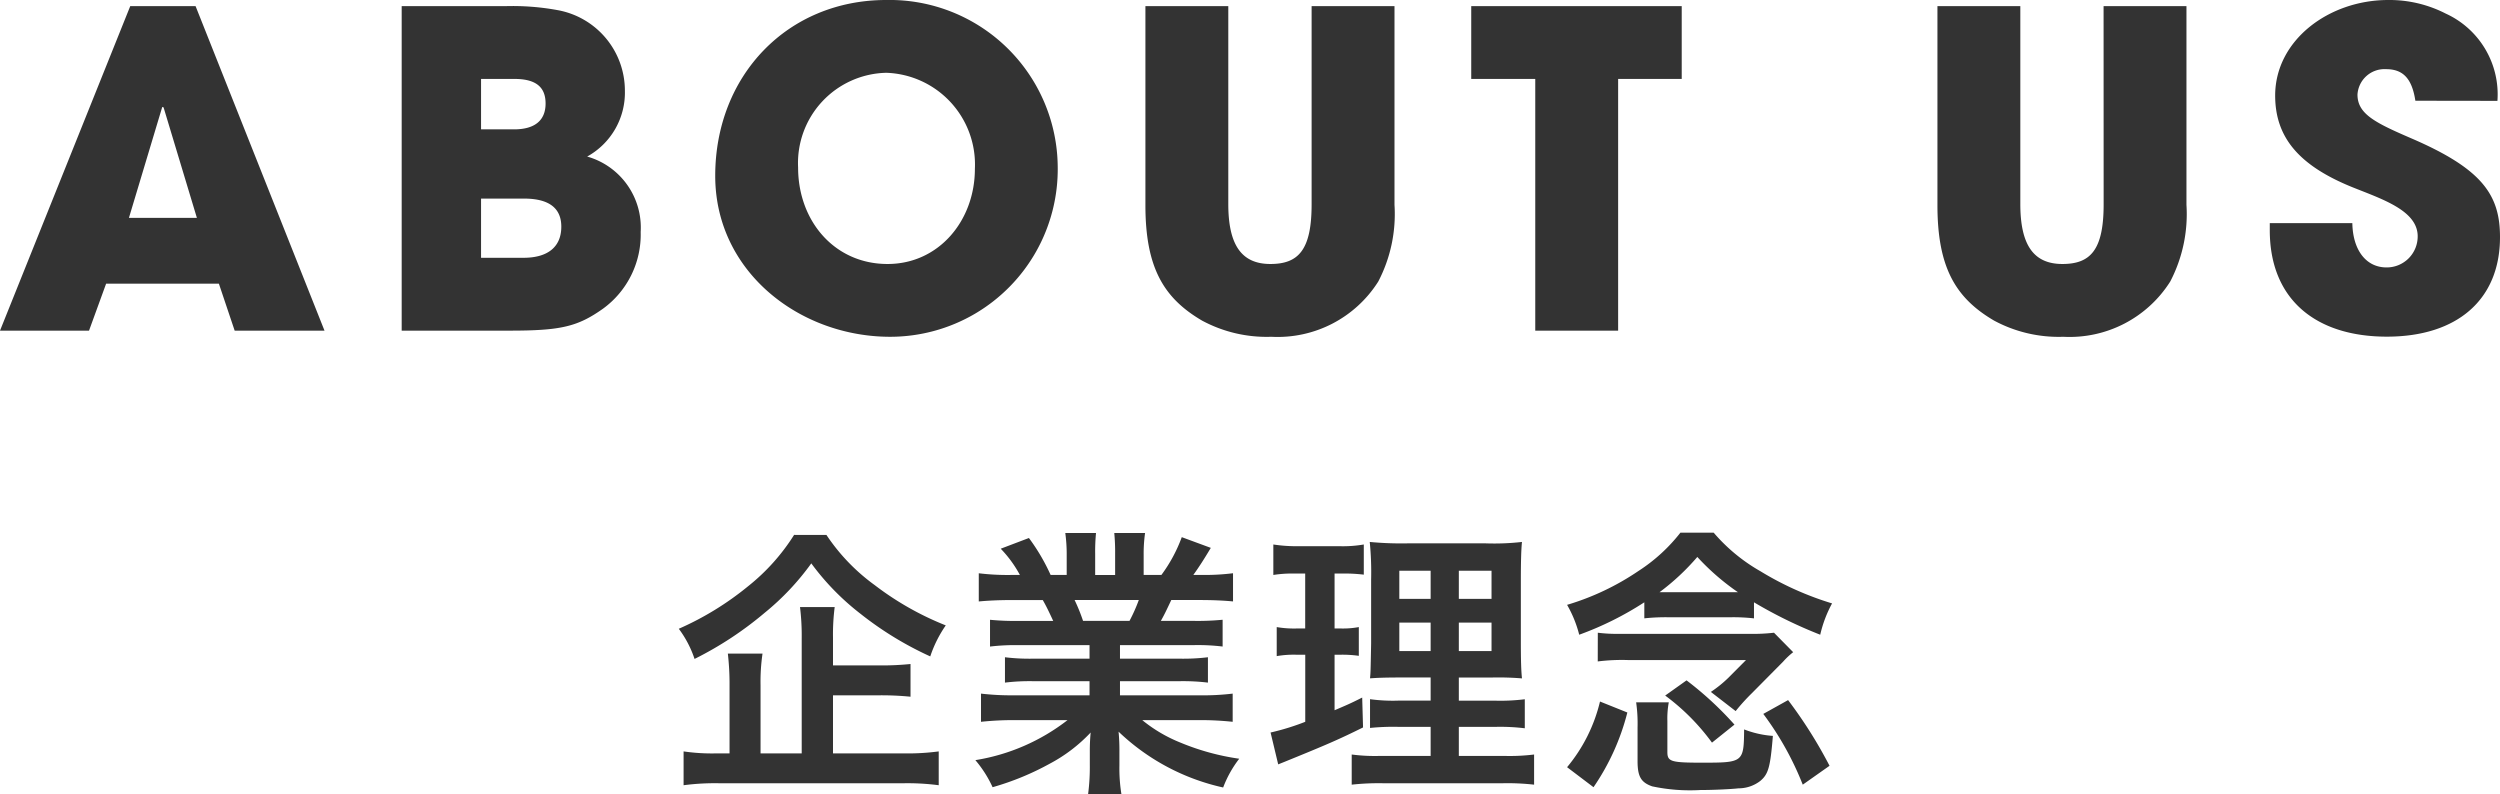 <svg xmlns="http://www.w3.org/2000/svg" width="159.628" height="50.696" viewBox="0 0 159.628 50.696"><g id="&#x30B0;&#x30EB;&#x30FC;&#x30D7;_932" data-name="&#x30B0;&#x30EB;&#x30FC;&#x30D7; 932" transform="translate(-100.252 -465.888)"><path id="&#x30D1;&#x30B9;_291" data-name="&#x30D1;&#x30B9; 291" d="M20.972,0,12.74-20.72H8.568L.252,0H5.936L7.028-3h7.2l1.008,3ZM12.824-7.2H8.484l2.128-7.084.084.028ZM32.788,0c3.276,0,4.34-.252,5.964-1.4A5.849,5.849,0,0,0,41.16-6.3a4.71,4.71,0,0,0-3.416-4.816,4.665,4.665,0,0,0,2.408-4.2,5.225,5.225,0,0,0-4.312-5.152,15.853,15.853,0,0,0-3.3-.252H25.9V0Zm-1.82-12.852v-3.22H33.1c1.316,0,1.988.476,1.988,1.568s-.7,1.652-2.016,1.652Zm0,8.2v-3.78h2.744c1.568,0,2.38.588,2.38,1.792,0,1.344-.924,1.988-2.408,1.988ZM57.092.392A10.7,10.7,0,0,0,67.788-10.5,10.735,10.735,0,0,0,56.84-21.112c-6.3,0-10.92,4.816-10.92,11.228C45.92-3.752,51.324.392,57.092.392Zm-.168-4.648c-3.388,0-5.712-2.744-5.712-6.16a5.764,5.764,0,0,1,5.628-6.048A5.859,5.859,0,0,1,62.5-10.332C62.5-7.028,60.2-4.256,56.924-4.256ZM84-8.064c0,2.912-.84,3.808-2.632,3.808-1.876,0-2.688-1.26-2.688-3.836V-20.72H73.388V-8.008c0,4,1.176,5.936,3.612,7.364A8.693,8.693,0,0,0,81.424.392a7.6,7.6,0,0,0,6.832-3.528,9.316,9.316,0,0,0,1.036-4.9V-20.72H84ZM103.572,0V-16.072h4.06V-20.72H94.192v4.648H98.28V0Zm31-8.064c0,2.912-.84,3.808-2.632,3.808-1.876,0-2.688-1.26-2.688-3.836V-20.72h-5.292V-8.008c0,4,1.176,5.936,3.612,7.364A8.693,8.693,0,0,0,131.992.392a7.6,7.6,0,0,0,6.832-3.528,9.316,9.316,0,0,0,1.036-4.9V-20.72h-5.292Zm25.144-6.608a5.671,5.671,0,0,0-3.3-5.572,7.879,7.879,0,0,0-3.668-.868c-3.808,0-7.224,2.576-7.224,6.1,0,2.688,1.54,4.48,4.928,5.852,1.876.756,4.172,1.484,4.172,3.136a1.978,1.978,0,0,1-1.988,1.988c-1.316,0-2.156-1.12-2.184-2.828H145.18v.448c0,4.452,2.968,6.8,7.476,6.8,4.48,0,7.224-2.352,7.224-6.356,0-2.716-1.148-4.368-5.712-6.328-2.268-.98-3.388-1.54-3.388-2.772a1.728,1.728,0,0,1,1.82-1.624c1.036,0,1.652.532,1.876,2.016Z" transform="translate(100 487)" fill="#333"></path><path id="&#x30D1;&#x30B9;_292" data-name="&#x30D1;&#x30B9; 292" d="M10.44-4.716h2.988a18.937,18.937,0,0,1,1.962.09V-6.714a18.3,18.3,0,0,1-1.98.09H10.44V-8.406a13.69,13.69,0,0,1,.108-1.944H8.334a15.107,15.107,0,0,1,.108,2v7.344H5.814V-5.346A12.45,12.45,0,0,1,5.94-7.38H3.726a17.243,17.243,0,0,1,.108,2.052v4.32H3.042A12.484,12.484,0,0,1,.9-1.134v2.16A15.364,15.364,0,0,1,3.2.9H14.922a15.305,15.305,0,0,1,2.268.126v-2.16a14.833,14.833,0,0,1-2.268.126H10.44ZM7.956-14.958a13.088,13.088,0,0,1-2.934,3.276A19.161,19.161,0,0,1,.594-8.964,6.779,6.779,0,0,1,1.6-7.038,22.441,22.441,0,0,0,6.084-9.99a16.344,16.344,0,0,0,2.97-3.15A16.111,16.111,0,0,0,12.2-9.918,21.465,21.465,0,0,0,16.65-7.2a7.8,7.8,0,0,1,.99-1.98A18.986,18.986,0,0,1,13.1-11.754a12.525,12.525,0,0,1-3.078-3.2ZM26.82-7.92v.864H23.256a12.782,12.782,0,0,1-1.836-.09v1.62a12.935,12.935,0,0,1,1.836-.09H26.82v.9H22.05a16.708,16.708,0,0,1-2.16-.108v1.8a19.786,19.786,0,0,1,2.178-.108h3.348A12.94,12.94,0,0,1,19.53-.576a7.367,7.367,0,0,1,1.1,1.728A17.415,17.415,0,0,0,24.3-.36a10.011,10.011,0,0,0,2.592-1.98,12.119,12.119,0,0,0-.054,1.224v.864a13.435,13.435,0,0,1-.108,1.836h2.124a10.241,10.241,0,0,1-.126-1.818v-.882a12.321,12.321,0,0,0-.054-1.278A14.045,14.045,0,0,0,35.352,1.17,7.128,7.128,0,0,1,36.378-.666a15.449,15.449,0,0,1-3.744-1.026,9.344,9.344,0,0,1-2.448-1.44H33.8a19.445,19.445,0,0,1,2.16.108v-1.8a15.9,15.9,0,0,1-2.178.108H28.764v-.9h3.762a13.213,13.213,0,0,1,1.854.09v-1.62a13.058,13.058,0,0,1-1.854.09H28.764V-7.92h4.7a13.213,13.213,0,0,1,1.854.09V-9.54a16.553,16.553,0,0,1-1.854.072H31.374c.252-.45.324-.612.666-1.332h1.8c.882,0,1.584.036,2.142.09v-1.8a14.6,14.6,0,0,1-2.034.108h-.5c.4-.558.684-1.008,1.116-1.728l-1.854-.684a9.6,9.6,0,0,1-1.3,2.412H30.276V-13.68a9.451,9.451,0,0,1,.09-1.4H28.4a12.82,12.82,0,0,1,.054,1.332v1.35H27.18v-1.35a12.122,12.122,0,0,1,.054-1.332H25.272a10.011,10.011,0,0,1,.09,1.4V-12.4H24.336A12.726,12.726,0,0,0,22.95-14.76l-1.8.684A7.609,7.609,0,0,1,22.374-12.4H21.8a15.253,15.253,0,0,1-2.052-.108v1.8c.576-.054,1.26-.09,2.142-.09h1.944c.2.342.4.756.666,1.332H22.32a16.348,16.348,0,0,1-1.854-.072v1.71a13.37,13.37,0,0,1,1.854-.09Zm-.414-1.548a11.489,11.489,0,0,0-.54-1.332h4.1a10.5,10.5,0,0,1-.594,1.332ZM48.6-.846H45.378a11.352,11.352,0,0,1-1.818-.09V.99A15.644,15.644,0,0,1,45.594.9h7.578a15.144,15.144,0,0,1,2.034.09V-.936a12.531,12.531,0,0,1-1.908.09H50.4V-2.7h2.322a12.85,12.85,0,0,1,1.89.09V-4.464a12.531,12.531,0,0,1-1.908.09H50.4V-5.85h2.07a18.427,18.427,0,0,1,1.962.054c-.054-.522-.072-1.152-.072-2.412v-3.834c0-1.1.018-1.944.072-2.466a15.623,15.623,0,0,1-2.322.09H47.142a21.446,21.446,0,0,1-2.43-.09A19.594,19.594,0,0,1,44.8-12.1v4.068C44.766-6.21,44.766-6.21,44.73-5.8c.54-.036.954-.054,2.16-.054H48.6v1.476H46.584a10.777,10.777,0,0,1-1.854-.09v1.836A14.762,14.762,0,0,1,46.6-2.7h2Zm0-11.826v1.8h-2v-1.8Zm1.8,0h2.088v1.8H50.4ZM48.6-9.36v1.818h-2V-9.36Zm1.8,0h2.088v1.818H50.4Zm-9.81-3.132v3.51h-.558a6.565,6.565,0,0,1-1.26-.09v1.854A6.288,6.288,0,0,1,40-7.308h.594v4.284a15.28,15.28,0,0,1-2.214.684l.486,2.034.36-.144c2.79-1.134,3.492-1.44,5.058-2.214l-.054-1.908c-.792.4-1.008.486-1.764.81V-7.308h.414a7.512,7.512,0,0,1,1.134.072V-9.072a5.572,5.572,0,0,1-1.134.09h-.414v-3.51H43a10.438,10.438,0,0,1,1.332.072v-1.926a7.861,7.861,0,0,1-1.6.108H40.194a9.6,9.6,0,0,1-1.638-.108V-12.4a7.587,7.587,0,0,1,1.35-.09ZM62.244-9.63A12.986,12.986,0,0,1,63.738-9.7h4.05a11.773,11.773,0,0,1,1.458.072v-1.026a28.877,28.877,0,0,0,4.23,2.07,7.8,7.8,0,0,1,.756-2,19.81,19.81,0,0,1-4.572-2.052A11.274,11.274,0,0,1,66.672-15.1H64.548a10.874,10.874,0,0,1-2.682,2.448,16.454,16.454,0,0,1-4.554,2.16,7.444,7.444,0,0,1,.774,1.908,20.374,20.374,0,0,0,4.158-2.07ZM63.738-11.3h-.522a14.857,14.857,0,0,0,2.412-2.25A15.19,15.19,0,0,0,68.22-11.3H63.738ZM59,1.152a14.892,14.892,0,0,0,2.16-4.77l-1.746-.7A10.263,10.263,0,0,1,57.312-.126Zm4.716-4.23a5.592,5.592,0,0,1,.09-1.188H61.722a9.593,9.593,0,0,1,.09,1.6V-.522c0,.99.216,1.368.936,1.62a11.563,11.563,0,0,0,3.078.234c.828,0,1.962-.054,2.43-.108A2.274,2.274,0,0,0,69.642.756c.522-.432.648-.882.81-2.88a6.273,6.273,0,0,1-1.836-.414c-.018,2.106-.054,2.124-2.7,2.124-1.98,0-2.2-.072-2.2-.684Zm-4.446-3.8a12.386,12.386,0,0,1,1.908-.09h7.56L67.626-5.85a7.822,7.822,0,0,1-1.134.918l1.584,1.224a12.5,12.5,0,0,1,1.008-1.116L71.1-6.858a5.06,5.06,0,0,1,.648-.612L70.524-8.712a11.766,11.766,0,0,1-1.584.072H60.66a9.74,9.74,0,0,1-1.386-.072ZM68-2.844a21.5,21.5,0,0,0-3.06-2.826L63.576-4.7a13.923,13.923,0,0,1,2.988,3.006ZM74.07-.216A29.2,29.2,0,0,0,71.424-4.41l-1.584.882A19.41,19.41,0,0,1,72.36.99Z" transform="translate(143 515)" fill="#333"></path></g></svg>